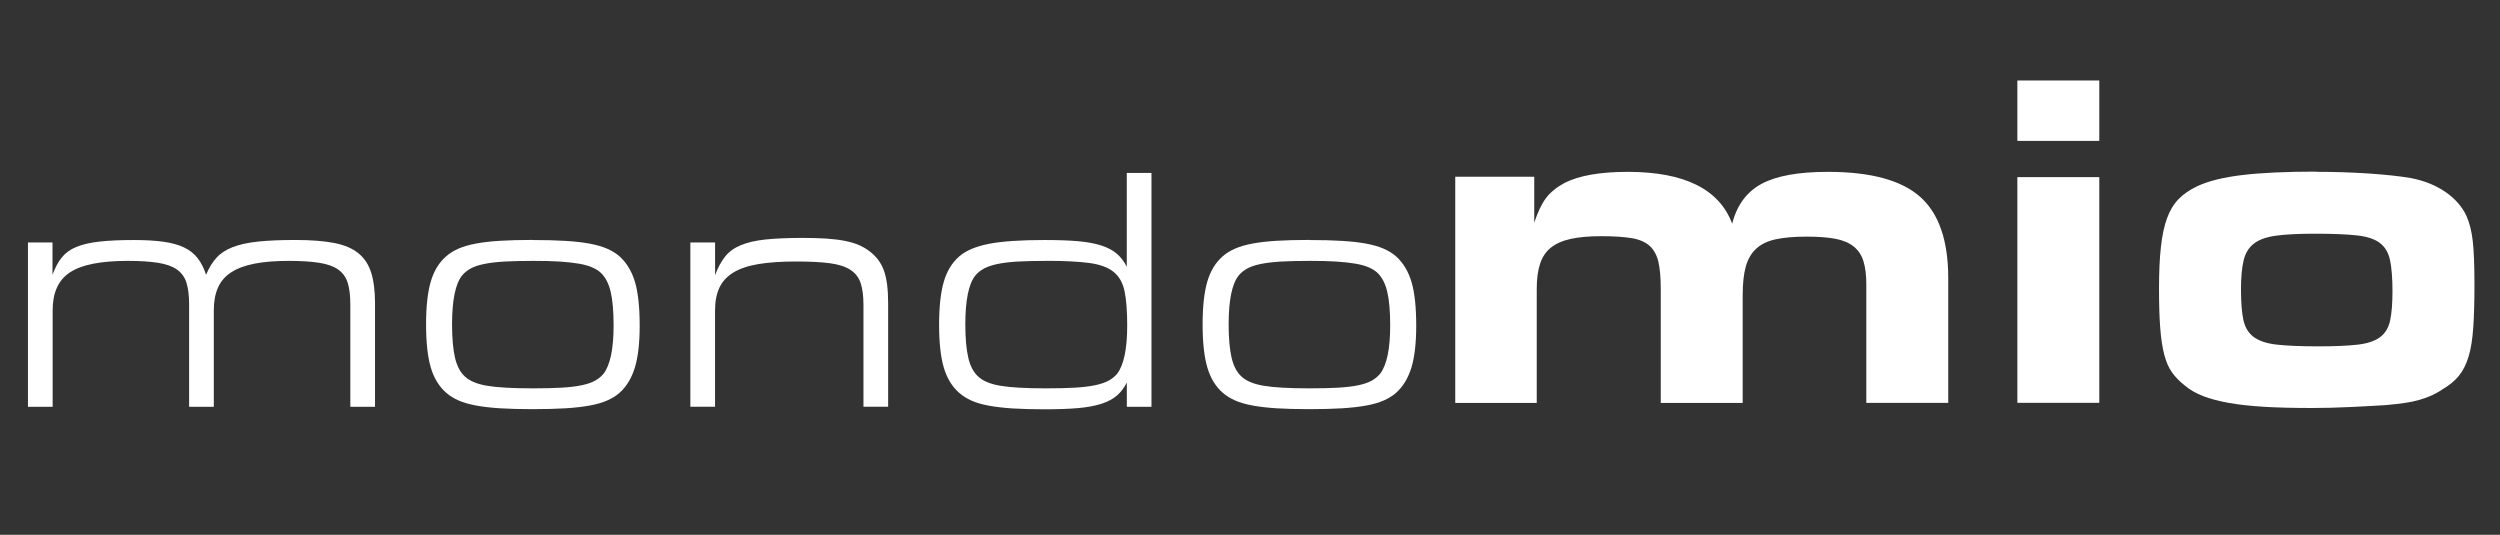 <svg xmlns="http://www.w3.org/2000/svg" id="Calque_2" viewBox="0 0 521.51 111.56"><rect x="0" y="0" width="521.51" height="111.56" fill="#333333" stroke="none"/><defs><style>.cls-1{fill:#fff;stroke-width:0px;}</style></defs><g id="Calque_1-2"><path class="cls-1" d="M5.8,50.58h5.15v6.74c.53-1.45,1.17-2.65,1.92-3.59.75-.94,1.76-1.68,3.04-2.21,1.28-.53,2.89-.91,4.82-1.12,1.93-.22,4.32-.33,7.18-.33,2.42,0,4.48.12,6.2.36,1.71.24,3.15.64,4.31,1.2,1.16.56,2.1,1.3,2.83,2.25.72.94,1.3,2.09,1.74,3.44.58-1.4,1.29-2.57,2.14-3.52.84-.94,1.98-1.69,3.41-2.25,1.42-.55,3.2-.94,5.33-1.16,2.13-.22,4.71-.33,7.76-.33,3.24,0,5.92.21,8.05.62,2.13.41,3.82,1.12,5.07,2.14,1.26,1.01,2.15,2.37,2.68,4.06.53,1.69.8,3.82.8,6.38v21.6h-5.15v-21.38c0-1.79-.18-3.27-.54-4.46-.36-1.18-1.03-2.11-1.99-2.79-.97-.68-2.28-1.15-3.95-1.41-1.67-.26-3.78-.4-6.34-.4-2.8,0-5.2.19-7.18.58-1.98.39-3.6.99-4.86,1.81-1.26.82-2.17,1.88-2.75,3.19-.58,1.3-.87,2.88-.87,4.71v20.15h-5.15v-21.38c0-1.79-.18-3.27-.54-4.46-.36-1.18-1.03-2.11-1.99-2.79-.97-.68-2.28-1.15-3.95-1.41-1.67-.26-3.78-.4-6.34-.4-5.61,0-9.62.8-12.03,2.39-2.42,1.59-3.62,4.23-3.62,7.9v20.15h-5.15v-34.29Z"></path><path class="cls-1" d="M111.12,50.07c2.61,0,4.89.06,6.85.18,1.96.12,3.65.31,5.07.58,1.42.27,2.63.62,3.62,1.05.99.44,1.85.97,2.57,1.59,1.5,1.35,2.57,3.14,3.23,5.36s.98,5.27.98,9.13c0,3.62-.34,6.54-1.01,8.73-.68,2.2-1.74,3.95-3.19,5.25-.72.63-1.58,1.16-2.57,1.6-.99.43-2.2.79-3.62,1.05-1.43.26-3.12.46-5.07.58-1.96.12-4.24.18-6.85.18s-4.88-.06-6.81-.18c-1.93-.12-3.61-.32-5.04-.58-1.43-.27-2.63-.62-3.62-1.05-.99-.44-1.85-.97-2.57-1.6-1.5-1.3-2.57-3.07-3.23-5.29-.65-2.22-.98-5.22-.98-8.99s.33-6.69.98-8.92,1.73-3.99,3.23-5.29c.72-.63,1.58-1.16,2.57-1.59.99-.43,2.2-.79,3.62-1.05,1.42-.27,3.1-.46,5.04-.58,1.93-.12,4.2-.18,6.81-.18ZM111.26,54.42c-2.37,0-4.39.05-6.05.14-1.67.1-3.08.27-4.24.51-1.16.24-2.09.56-2.79.94-.7.39-1.29.87-1.78,1.45-1.4,1.74-2.1,5.15-2.1,10.22,0,2.9.21,5.22.62,6.96.41,1.74,1.1,3.04,2.07,3.91.97.92,2.5,1.56,4.6,1.92s5.3.54,9.6.54c2.32,0,4.31-.05,5.98-.14,1.67-.1,3.07-.27,4.2-.51,1.13-.24,2.05-.55,2.75-.94.7-.39,1.29-.87,1.78-1.45,1.4-1.84,2.1-5.19,2.1-10.07,0-3-.21-5.35-.62-7.07-.41-1.71-1.1-3.03-2.07-3.95-.48-.44-1.09-.81-1.81-1.12-.72-.31-1.64-.57-2.75-.76-1.11-.19-2.44-.34-3.99-.44-1.55-.1-3.38-.14-5.51-.14Z"></path><path class="cls-1" d="M144.02,50.58h5.15v6.81c.58-1.55,1.27-2.83,2.07-3.84.8-1.02,1.88-1.81,3.26-2.39,1.38-.58,3.1-.98,5.18-1.2,2.08-.22,4.69-.33,7.83-.33,1.84,0,3.47.05,4.89.14,1.42.1,2.69.25,3.81.47,1.11.22,2.09.51,2.94.87.84.36,1.61.81,2.28,1.34,1.4,1.06,2.39,2.4,2.97,4.02.58,1.62.87,3.88.87,6.78v21.6h-5.15v-21.26c0-1.83-.19-3.34-.58-4.52-.39-1.18-1.1-2.11-2.14-2.78-1.04-.68-2.46-1.13-4.28-1.38-1.81-.24-4.17-.36-7.07-.36-3.09,0-5.71.18-7.86.54-2.15.36-3.89.95-5.22,1.77-1.33.82-2.3,1.87-2.9,3.15-.6,1.28-.91,2.86-.91,4.73v20.1h-5.15v-34.29Z"></path><path class="cls-1" d="M235.06,84.87v-5.07c-.53,1.06-1.21,1.96-2.03,2.68-.82.72-1.9,1.3-3.23,1.74-1.33.43-2.96.74-4.89.91-1.93.17-4.28.25-7.03.25-2.56,0-4.78-.06-6.67-.18-1.88-.12-3.54-.32-4.97-.58-1.43-.27-2.62-.62-3.59-1.05-.97-.44-1.81-.97-2.54-1.6-1.5-1.3-2.57-3.07-3.23-5.29-.65-2.22-.98-5.19-.98-8.92s.33-6.76.98-8.99,1.73-3.99,3.23-5.29c1.4-1.21,3.45-2.08,6.16-2.61,2.71-.53,6.57-.8,11.6-.8,2.75,0,5.1.08,7.03.25,1.93.17,3.56.47,4.89.91,1.33.44,2.4,1.02,3.23,1.74.82.72,1.5,1.62,2.03,2.68v-19.57h5.15v48.78h-5.15ZM218.32,54.42c-2.37,0-4.39.05-6.05.14-1.67.1-3.07.27-4.2.51-1.14.24-2.07.56-2.79.94-.72.39-1.33.87-1.81,1.45-1.4,1.74-2.1,5.15-2.1,10.22,0,2.9.21,5.22.62,6.96.41,1.74,1.1,3.04,2.07,3.91.97.92,2.5,1.56,4.6,1.92s5.3.54,9.6.54c2.32,0,4.31-.05,5.98-.14,1.67-.1,3.07-.27,4.2-.51,1.13-.24,2.07-.55,2.79-.94.73-.39,1.33-.87,1.81-1.45,1.4-1.84,2.1-5.19,2.1-10.07,0-2.95-.18-5.32-.54-7.1-.36-1.79-1.14-3.15-2.32-4.1-1.18-.94-2.89-1.56-5.11-1.85-2.22-.29-5.17-.44-8.84-.44Z"></path><path class="cls-1" d="M273.11,50.07c2.61,0,4.89.06,6.85.18,1.96.12,3.65.31,5.07.58,1.42.27,2.63.62,3.62,1.05.99.44,1.85.97,2.57,1.59,1.5,1.35,2.57,3.14,3.23,5.36s.98,5.27.98,9.13c0,3.62-.34,6.54-1.01,8.73-.68,2.2-1.74,3.95-3.19,5.25-.72.63-1.58,1.16-2.57,1.6-.99.43-2.2.79-3.62,1.05-1.43.26-3.12.46-5.07.58-1.96.12-4.24.18-6.85.18s-4.88-.06-6.81-.18c-1.93-.12-3.61-.32-5.04-.58-1.43-.27-2.63-.62-3.62-1.05-.99-.44-1.85-.97-2.57-1.6-1.5-1.3-2.57-3.07-3.23-5.29-.65-2.22-.98-5.22-.98-8.99s.33-6.69.98-8.92,1.73-3.99,3.23-5.29c.72-.63,1.58-1.16,2.57-1.59.99-.43,2.2-.79,3.62-1.05,1.42-.27,3.1-.46,5.04-.58,1.93-.12,4.2-.18,6.81-.18ZM273.26,54.42c-2.37,0-4.39.05-6.05.14-1.67.1-3.08.27-4.24.51-1.16.24-2.09.56-2.79.94-.7.39-1.29.87-1.78,1.45-1.4,1.74-2.1,5.15-2.1,10.22,0,2.9.21,5.22.62,6.96.41,1.74,1.1,3.04,2.07,3.91.97.92,2.5,1.56,4.6,1.92s5.3.54,9.6.54c2.32,0,4.31-.05,5.98-.14,1.67-.1,3.07-.27,4.2-.51,1.13-.24,2.05-.55,2.75-.94.7-.39,1.29-.87,1.78-1.45,1.4-1.84,2.1-5.19,2.1-10.07,0-3-.21-5.35-.62-7.07-.41-1.71-1.1-3.03-2.07-3.95-.48-.44-1.09-.81-1.81-1.12-.72-.31-1.64-.57-2.75-.76-1.11-.19-2.44-.34-3.99-.44-1.55-.1-3.38-.14-5.51-.14Z"></path><path class="cls-1" d="M303.55,36.87h16.5v9.58c.73-2.2,1.53-3.9,2.43-5.1.89-1.2,2.2-2.27,3.91-3.2,3.04-1.54,7.42-2.3,13.17-2.3,11.82,0,19.08,3.6,21.78,10.81.99-3.87,3.03-6.64,6.13-8.31,3.1-1.67,7.71-2.5,13.84-2.5,8.89,0,15.3,1.73,19.22,5.19,3.92,3.46,5.88,9.12,5.88,16.99v26.01h-17.09v-24.77c0-1.89-.2-3.47-.59-4.75-.39-1.28-1.07-2.31-2.02-3.08s-2.21-1.31-3.79-1.62c-1.57-.3-3.58-.46-6-.46-2.62,0-4.79.19-6.5.56-1.71.37-3.07,1.03-4.08,1.97-1.02.94-1.74,2.19-2.17,3.74-.43,1.55-.64,3.54-.64,5.97v22.45h-17.09v-23.86c0-2.29-.17-4.14-.49-5.56-.33-1.41-.94-2.53-1.83-3.34-.89-.81-2.16-1.35-3.8-1.62-1.65-.27-3.75-.4-6.32-.4s-4.61.19-6.32.56c-1.71.37-3.1.98-4.15,1.82-1.05.84-1.81,1.97-2.27,3.39-.46,1.42-.69,3.14-.69,5.16v23.86h-17v-47.16Z"></path><path class="cls-1" d="M420.83,16.79h17.09v12.6h-17.09v-12.6ZM420.83,36.95h17.09v47.08h-17.09v-47.08Z"></path><path class="cls-1" d="M483.08,35.84c3.82,0,7.49.12,11.02.35,3.52.24,6.47.55,8.84.96,2.77.54,5.15,1.5,7.16,2.87,2.01,1.38,3.47,3.04,4.4,4.99.66,1.48,1.1,3.24,1.33,5.29.23,2.05.35,5.03.35,8.92,0,3.63-.08,6.67-.25,9.12-.17,2.46-.49,4.49-.99,6.1s-1.17,2.94-2.03,3.98c-.86,1.04-1.98,1.97-3.36,2.77-.79.54-1.57.97-2.32,1.31-.76.34-1.6.64-2.52.91-.92.27-1.96.49-3.11.65-1.15.17-2.49.32-4,.45-.99.07-2.12.13-3.41.2-1.28.07-2.6.13-3.95.2-1.35.07-2.72.12-4.1.15-1.38.03-2.67.05-3.85.05-3.82,0-7.15-.08-9.98-.25-2.83-.17-5.29-.44-7.36-.81-2.07-.37-3.85-.84-5.33-1.41-1.48-.57-2.75-1.29-3.8-2.17-1.12-.87-2.03-1.8-2.72-2.77-.69-.97-1.24-2.22-1.63-3.73-.39-1.51-.68-3.38-.84-5.6-.17-2.22-.25-4.94-.25-8.17,0-3.43.13-6.33.4-8.72.26-2.39.69-4.39,1.29-6,.59-1.61,1.4-2.94,2.42-3.98,1.02-1.04,2.32-1.93,3.9-2.67,2.3-1.07,5.43-1.85,9.39-2.32s9.06-.71,15.32-.71ZM482.98,48.75c-3.36,0-6.06.13-8.1.4-2.04.27-3.61.82-4.69,1.65-1.09.83-1.81,2.02-2.17,3.55-.36,1.53-.54,3.53-.54,6,0,2.67.16,4.78.49,6.35.33,1.57,1.05,2.77,2.17,3.6,1.12.83,2.75,1.37,4.89,1.6,2.14.23,4.99.35,8.55.35s6.16-.12,8.2-.35c2.04-.23,3.61-.75,4.69-1.55,1.09-.8,1.79-1.97,2.12-3.5.33-1.53.49-3.56.49-6.1,0-2.67-.17-4.8-.49-6.4-.33-1.6-1.04-2.82-2.12-3.65s-2.7-1.37-4.84-1.6c-2.14-.23-5.02-.35-8.65-.35Z"></path></g></svg>